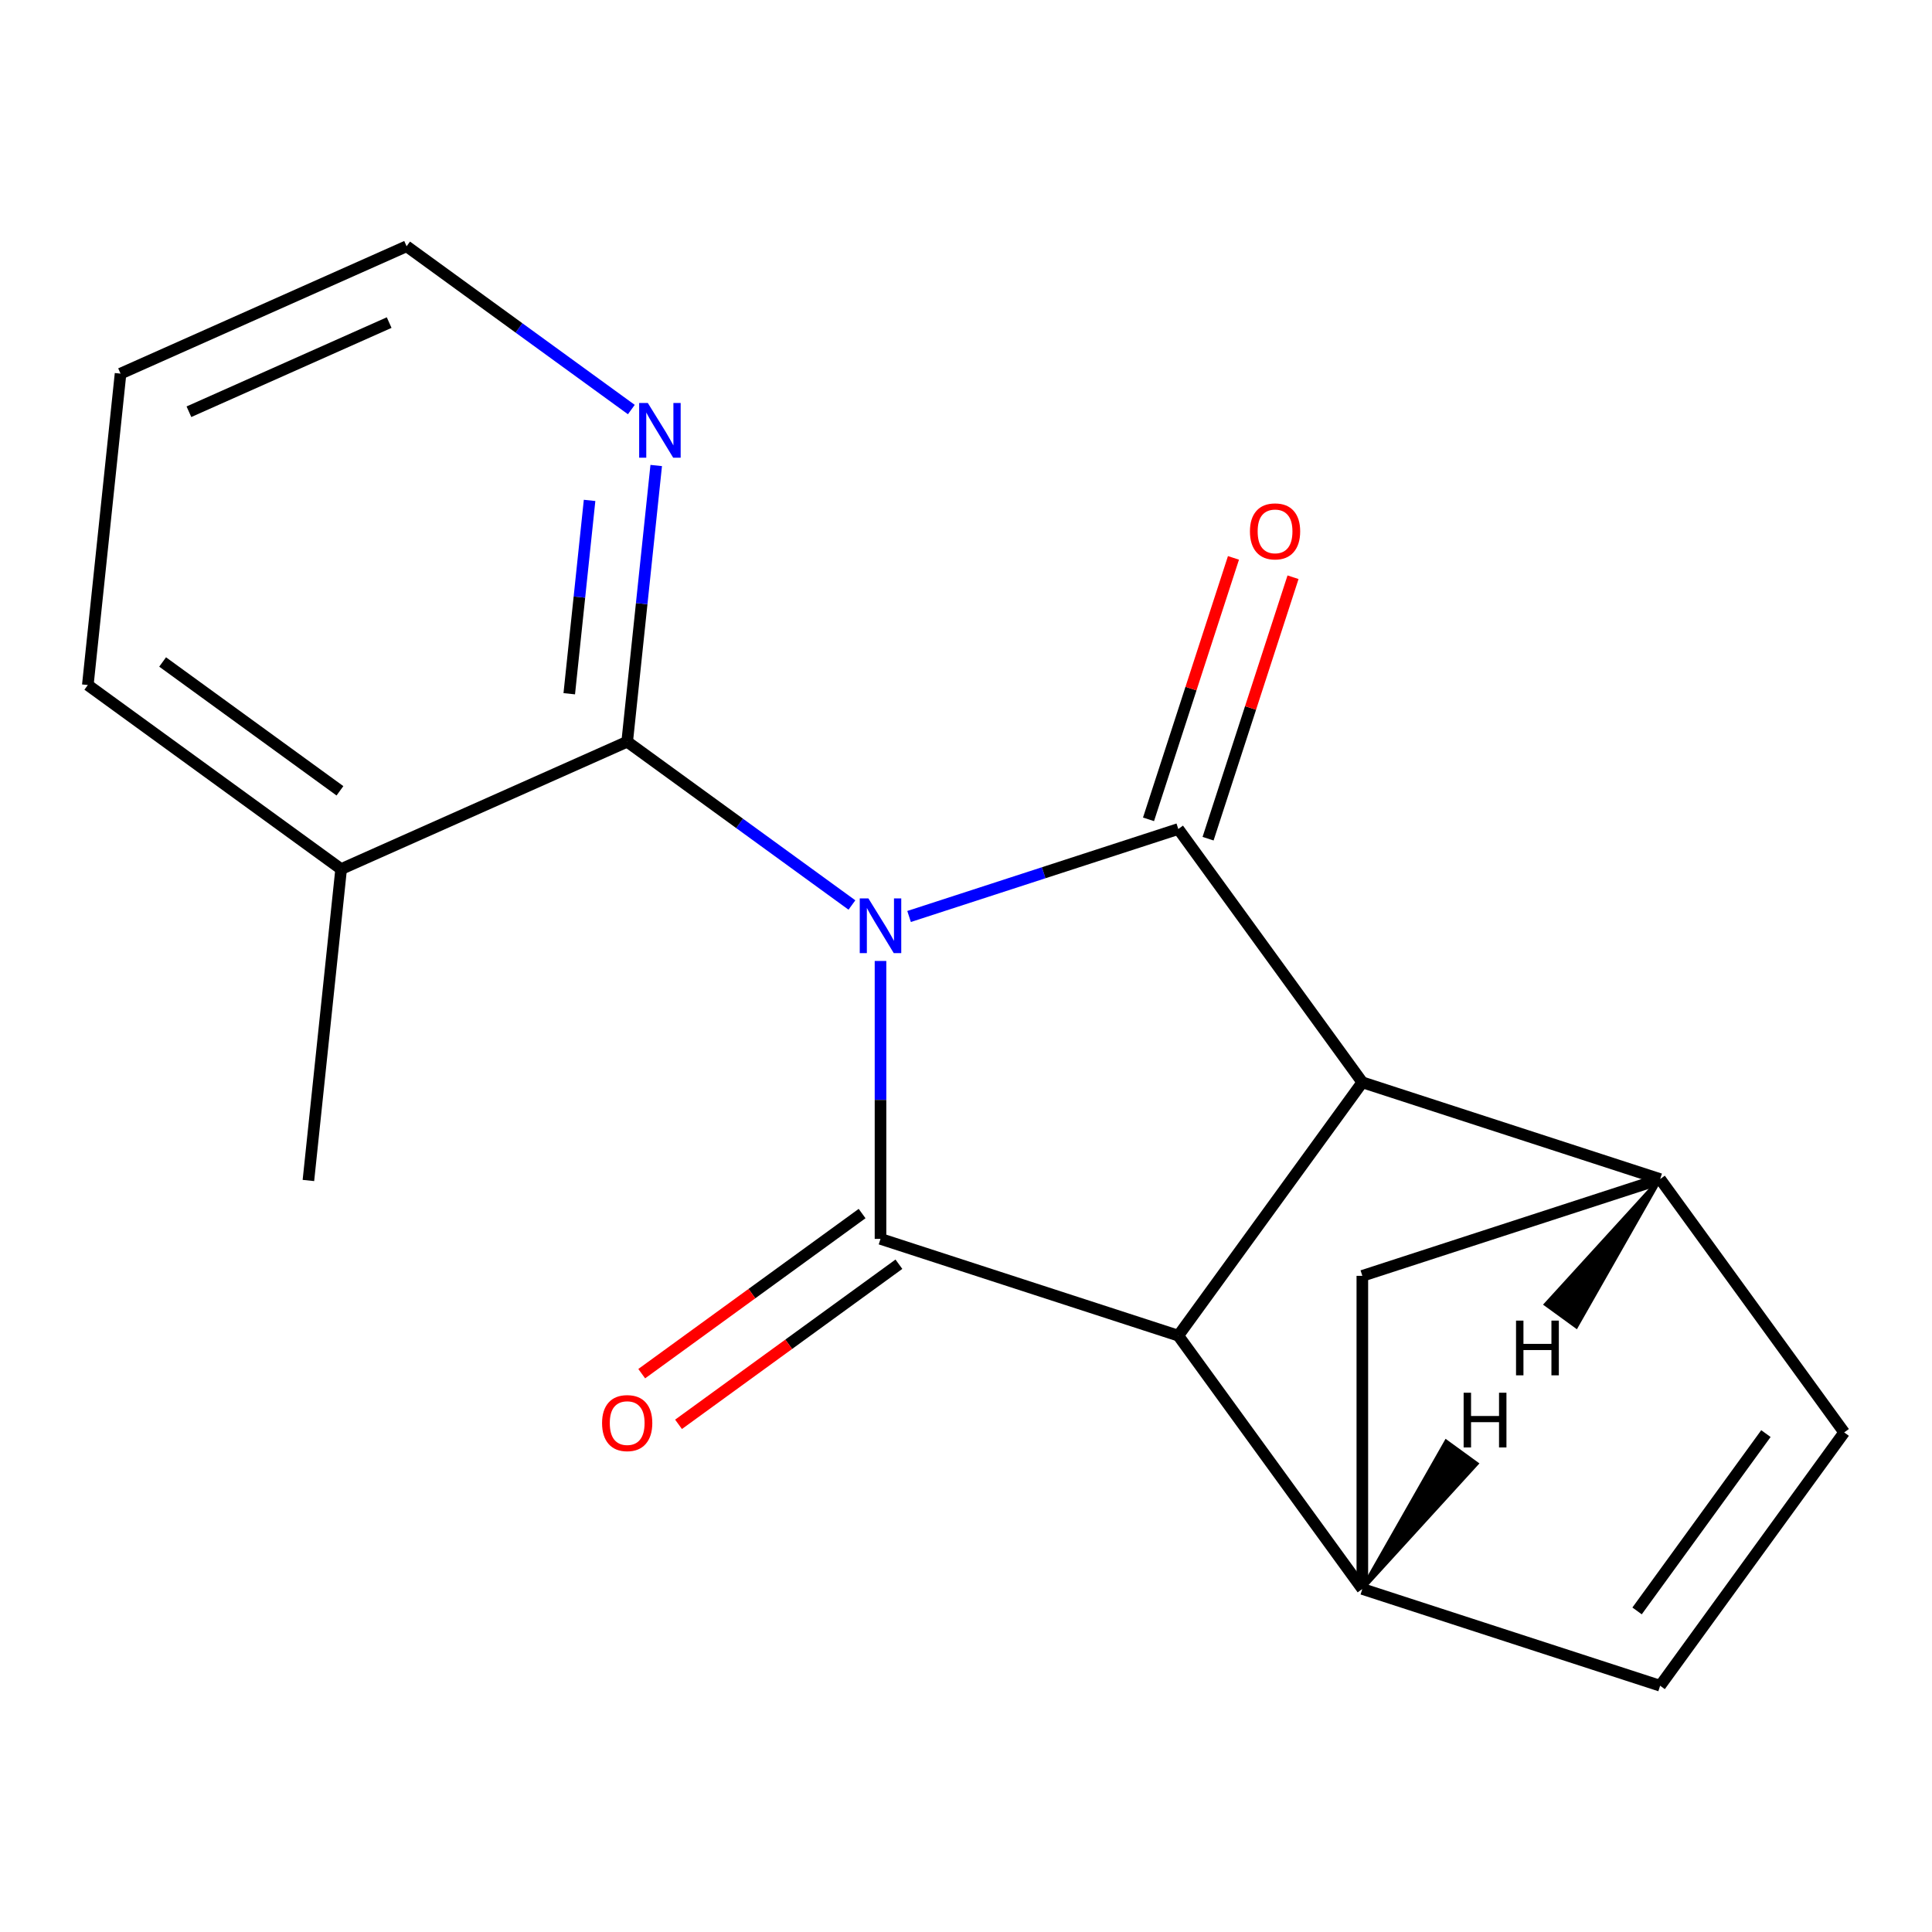 <?xml version='1.0' encoding='iso-8859-1'?>
<svg version='1.1' baseProfile='full'
              xmlns='http://www.w3.org/2000/svg'
                      xmlns:rdkit='http://www.rdkit.org/xml'
                      xmlns:xlink='http://www.w3.org/1999/xlink'
                  xml:space='preserve'
width='1000px' height='1000px' viewBox='0 0 1000 1000'>
<!-- END OF HEADER -->
<rect style='opacity:1.0;fill:#FFFFFF;stroke:none' width='1000' height='1000' x='0' y='0'> </rect>
<path class='bond-0' d='M 470.538,474.371 L 540.211,451.733' style='fill:none;fill-rule:evenodd;stroke:#0000FF;stroke-width:6px;stroke-linecap:butt;stroke-linejoin:miter;stroke-opacity:1' />
<path class='bond-0' d='M 540.211,451.733 L 609.884,429.095' style='fill:none;fill-rule:evenodd;stroke:#000000;stroke-width:6px;stroke-linecap:butt;stroke-linejoin:miter;stroke-opacity:1' />
<path class='bond-1' d='M 455.747,497.389 L 455.747,569.318' style='fill:none;fill-rule:evenodd;stroke:#0000FF;stroke-width:6px;stroke-linecap:butt;stroke-linejoin:miter;stroke-opacity:1' />
<path class='bond-1' d='M 455.747,569.318 L 455.747,641.247' style='fill:none;fill-rule:evenodd;stroke:#000000;stroke-width:6px;stroke-linecap:butt;stroke-linejoin:miter;stroke-opacity:1' />
<path class='bond-4' d='M 440.955,468.431 L 382.792,426.173' style='fill:none;fill-rule:evenodd;stroke:#0000FF;stroke-width:6px;stroke-linecap:butt;stroke-linejoin:miter;stroke-opacity:1' />
<path class='bond-4' d='M 382.792,426.173 L 324.63,383.915' style='fill:none;fill-rule:evenodd;stroke:#000000;stroke-width:6px;stroke-linecap:butt;stroke-linejoin:miter;stroke-opacity:1' />
<path class='bond-3' d='M 609.884,429.095 L 705.146,560.212' style='fill:none;fill-rule:evenodd;stroke:#000000;stroke-width:6px;stroke-linecap:butt;stroke-linejoin:miter;stroke-opacity:1' />
<path class='bond-12' d='M 625.298,434.103 L 647.283,366.441' style='fill:none;fill-rule:evenodd;stroke:#000000;stroke-width:6px;stroke-linecap:butt;stroke-linejoin:miter;stroke-opacity:1' />
<path class='bond-12' d='M 647.283,366.441 L 669.268,298.778' style='fill:none;fill-rule:evenodd;stroke:#FF0000;stroke-width:6px;stroke-linecap:butt;stroke-linejoin:miter;stroke-opacity:1' />
<path class='bond-12' d='M 594.47,424.087 L 616.455,356.424' style='fill:none;fill-rule:evenodd;stroke:#000000;stroke-width:6px;stroke-linecap:butt;stroke-linejoin:miter;stroke-opacity:1' />
<path class='bond-12' d='M 616.455,356.424 L 638.44,288.761' style='fill:none;fill-rule:evenodd;stroke:#FF0000;stroke-width:6px;stroke-linecap:butt;stroke-linejoin:miter;stroke-opacity:1' />
<path class='bond-2' d='M 455.747,641.247 L 609.884,691.329' style='fill:none;fill-rule:evenodd;stroke:#000000;stroke-width:6px;stroke-linecap:butt;stroke-linejoin:miter;stroke-opacity:1' />
<path class='bond-11' d='M 446.22,628.135 L 389.188,669.572' style='fill:none;fill-rule:evenodd;stroke:#000000;stroke-width:6px;stroke-linecap:butt;stroke-linejoin:miter;stroke-opacity:1' />
<path class='bond-11' d='M 389.188,669.572 L 332.155,711.009' style='fill:none;fill-rule:evenodd;stroke:#FF0000;stroke-width:6px;stroke-linecap:butt;stroke-linejoin:miter;stroke-opacity:1' />
<path class='bond-11' d='M 465.273,654.359 L 408.24,695.795' style='fill:none;fill-rule:evenodd;stroke:#000000;stroke-width:6px;stroke-linecap:butt;stroke-linejoin:miter;stroke-opacity:1' />
<path class='bond-11' d='M 408.24,695.795 L 351.207,737.232' style='fill:none;fill-rule:evenodd;stroke:#FF0000;stroke-width:6px;stroke-linecap:butt;stroke-linejoin:miter;stroke-opacity:1' />
<path class='bond-6' d='M 609.884,691.329 L 705.146,822.446' style='fill:none;fill-rule:evenodd;stroke:#000000;stroke-width:6px;stroke-linecap:butt;stroke-linejoin:miter;stroke-opacity:1' />
<path class='bond-18' d='M 609.884,691.329 L 705.146,560.212' style='fill:none;fill-rule:evenodd;stroke:#000000;stroke-width:6px;stroke-linecap:butt;stroke-linejoin:miter;stroke-opacity:1' />
<path class='bond-5' d='M 705.146,560.212 L 859.283,610.294' style='fill:none;fill-rule:evenodd;stroke:#000000;stroke-width:6px;stroke-linecap:butt;stroke-linejoin:miter;stroke-opacity:1' />
<path class='bond-10' d='M 324.63,383.915 L 332.143,312.43' style='fill:none;fill-rule:evenodd;stroke:#000000;stroke-width:6px;stroke-linecap:butt;stroke-linejoin:miter;stroke-opacity:1' />
<path class='bond-10' d='M 332.143,312.43 L 339.656,240.945' style='fill:none;fill-rule:evenodd;stroke:#0000FF;stroke-width:6px;stroke-linecap:butt;stroke-linejoin:miter;stroke-opacity:1' />
<path class='bond-10' d='M 294.647,359.082 L 299.907,309.042' style='fill:none;fill-rule:evenodd;stroke:#000000;stroke-width:6px;stroke-linecap:butt;stroke-linejoin:miter;stroke-opacity:1' />
<path class='bond-10' d='M 299.907,309.042 L 305.166,259.003' style='fill:none;fill-rule:evenodd;stroke:#0000FF;stroke-width:6px;stroke-linecap:butt;stroke-linejoin:miter;stroke-opacity:1' />
<path class='bond-13' d='M 324.63,383.915 L 176.572,449.835' style='fill:none;fill-rule:evenodd;stroke:#000000;stroke-width:6px;stroke-linecap:butt;stroke-linejoin:miter;stroke-opacity:1' />
<path class='bond-7' d='M 859.283,610.294 L 954.545,741.412' style='fill:none;fill-rule:evenodd;stroke:#000000;stroke-width:6px;stroke-linecap:butt;stroke-linejoin:miter;stroke-opacity:1' />
<path class='bond-20' d='M 859.283,610.294 L 705.146,660.377' style='fill:none;fill-rule:evenodd;stroke:#000000;stroke-width:6px;stroke-linecap:butt;stroke-linejoin:miter;stroke-opacity:1' />
<path class='bond-22' d='M 859.283,610.294 L 800.159,675.129 L 815.893,686.56 Z' style='fill:#000000;fill-rule:evenodd;fill-opacity:1;stroke:#000000;stroke-width:2px;stroke-linecap:butt;stroke-linejoin:miter;stroke-opacity:1;' />
<path class='bond-8' d='M 705.146,822.446 L 859.283,872.529' style='fill:none;fill-rule:evenodd;stroke:#000000;stroke-width:6px;stroke-linecap:butt;stroke-linejoin:miter;stroke-opacity:1' />
<path class='bond-9' d='M 705.146,822.446 L 705.146,660.377' style='fill:none;fill-rule:evenodd;stroke:#000000;stroke-width:6px;stroke-linecap:butt;stroke-linejoin:miter;stroke-opacity:1' />
<path class='bond-23' d='M 705.146,822.446 L 764.271,757.612 L 748.537,746.18 Z' style='fill:#000000;fill-rule:evenodd;fill-opacity:1;stroke:#000000;stroke-width:2px;stroke-linecap:butt;stroke-linejoin:miter;stroke-opacity:1;' />
<path class='bond-21' d='M 954.545,741.412 L 859.283,872.529' style='fill:none;fill-rule:evenodd;stroke:#000000;stroke-width:6px;stroke-linecap:butt;stroke-linejoin:miter;stroke-opacity:1' />
<path class='bond-21' d='M 914.033,742.027 L 847.349,833.809' style='fill:none;fill-rule:evenodd;stroke:#000000;stroke-width:6px;stroke-linecap:butt;stroke-linejoin:miter;stroke-opacity:1' />
<path class='bond-14' d='M 326.779,211.987 L 268.616,169.729' style='fill:none;fill-rule:evenodd;stroke:#0000FF;stroke-width:6px;stroke-linecap:butt;stroke-linejoin:miter;stroke-opacity:1' />
<path class='bond-14' d='M 268.616,169.729 L 210.453,127.471' style='fill:none;fill-rule:evenodd;stroke:#000000;stroke-width:6px;stroke-linecap:butt;stroke-linejoin:miter;stroke-opacity:1' />
<path class='bond-15' d='M 176.572,449.835 L 159.631,611.017' style='fill:none;fill-rule:evenodd;stroke:#000000;stroke-width:6px;stroke-linecap:butt;stroke-linejoin:miter;stroke-opacity:1' />
<path class='bond-16' d='M 176.572,449.835 L 45.455,354.573' style='fill:none;fill-rule:evenodd;stroke:#000000;stroke-width:6px;stroke-linecap:butt;stroke-linejoin:miter;stroke-opacity:1' />
<path class='bond-16' d='M 175.956,409.322 L 84.174,342.639' style='fill:none;fill-rule:evenodd;stroke:#000000;stroke-width:6px;stroke-linecap:butt;stroke-linejoin:miter;stroke-opacity:1' />
<path class='bond-19' d='M 210.453,127.471 L 62.395,193.391' style='fill:none;fill-rule:evenodd;stroke:#000000;stroke-width:6px;stroke-linecap:butt;stroke-linejoin:miter;stroke-opacity:1' />
<path class='bond-19' d='M 201.429,166.971 L 97.788,213.115' style='fill:none;fill-rule:evenodd;stroke:#000000;stroke-width:6px;stroke-linecap:butt;stroke-linejoin:miter;stroke-opacity:1' />
<path class='bond-17' d='M 45.455,354.573 L 62.395,193.391' style='fill:none;fill-rule:evenodd;stroke:#000000;stroke-width:6px;stroke-linecap:butt;stroke-linejoin:miter;stroke-opacity:1' />
<path  class='atom-0' d='M 449.487 465.017
L 458.767 480.017
Q 459.687 481.497, 461.167 484.177
Q 462.647 486.857, 462.727 487.017
L 462.727 465.017
L 466.487 465.017
L 466.487 493.337
L 462.607 493.337
L 452.647 476.937
Q 451.487 475.017, 450.247 472.817
Q 449.047 470.617, 448.687 469.937
L 448.687 493.337
L 445.007 493.337
L 445.007 465.017
L 449.487 465.017
' fill='#0000FF'/>
<path  class='atom-11' d='M 335.31 208.574
L 344.59 223.574
Q 345.51 225.054, 346.99 227.734
Q 348.47 230.414, 348.55 230.574
L 348.55 208.574
L 352.31 208.574
L 352.31 236.894
L 348.43 236.894
L 338.47 220.494
Q 337.31 218.574, 336.07 216.374
Q 334.87 214.174, 334.51 213.494
L 334.51 236.894
L 330.83 236.894
L 330.83 208.574
L 335.31 208.574
' fill='#0000FF'/>
<path  class='atom-12' d='M 311.63 736.589
Q 311.63 729.789, 314.99 725.989
Q 318.35 722.189, 324.63 722.189
Q 330.91 722.189, 334.27 725.989
Q 337.63 729.789, 337.63 736.589
Q 337.63 743.469, 334.23 747.389
Q 330.83 751.269, 324.63 751.269
Q 318.39 751.269, 314.99 747.389
Q 311.63 743.509, 311.63 736.589
M 324.63 748.069
Q 328.95 748.069, 331.27 745.189
Q 333.63 742.269, 333.63 736.589
Q 333.63 731.029, 331.27 728.229
Q 328.95 725.389, 324.63 725.389
Q 320.31 725.389, 317.95 728.189
Q 315.63 730.989, 315.63 736.589
Q 315.63 742.309, 317.95 745.189
Q 320.31 748.069, 324.63 748.069
' fill='#FF0000'/>
<path  class='atom-13' d='M 646.966 275.038
Q 646.966 268.238, 650.326 264.438
Q 653.686 260.638, 659.966 260.638
Q 666.246 260.638, 669.606 264.438
Q 672.966 268.238, 672.966 275.038
Q 672.966 281.918, 669.566 285.838
Q 666.166 289.718, 659.966 289.718
Q 653.726 289.718, 650.326 285.838
Q 646.966 281.958, 646.966 275.038
M 659.966 286.518
Q 664.286 286.518, 666.606 283.638
Q 668.966 280.718, 668.966 275.038
Q 668.966 269.478, 666.606 266.678
Q 664.286 263.838, 659.966 263.838
Q 655.646 263.838, 653.286 266.638
Q 650.966 269.438, 650.966 275.038
Q 650.966 280.758, 653.286 283.638
Q 655.646 286.518, 659.966 286.518
' fill='#FF0000'/>
<path  class='atom-19' d='M 784.695 683.546
L 788.535 683.546
L 788.535 695.586
L 803.015 695.586
L 803.015 683.546
L 806.855 683.546
L 806.855 711.866
L 803.015 711.866
L 803.015 698.786
L 788.535 698.786
L 788.535 711.866
L 784.695 711.866
L 784.695 683.546
' fill='#000000'/>
<path  class='atom-20' d='M 757.574 720.875
L 761.414 720.875
L 761.414 732.915
L 775.894 732.915
L 775.894 720.875
L 779.734 720.875
L 779.734 749.195
L 775.894 749.195
L 775.894 736.115
L 761.414 736.115
L 761.414 749.195
L 757.574 749.195
L 757.574 720.875
' fill='#000000'/>
</svg>
